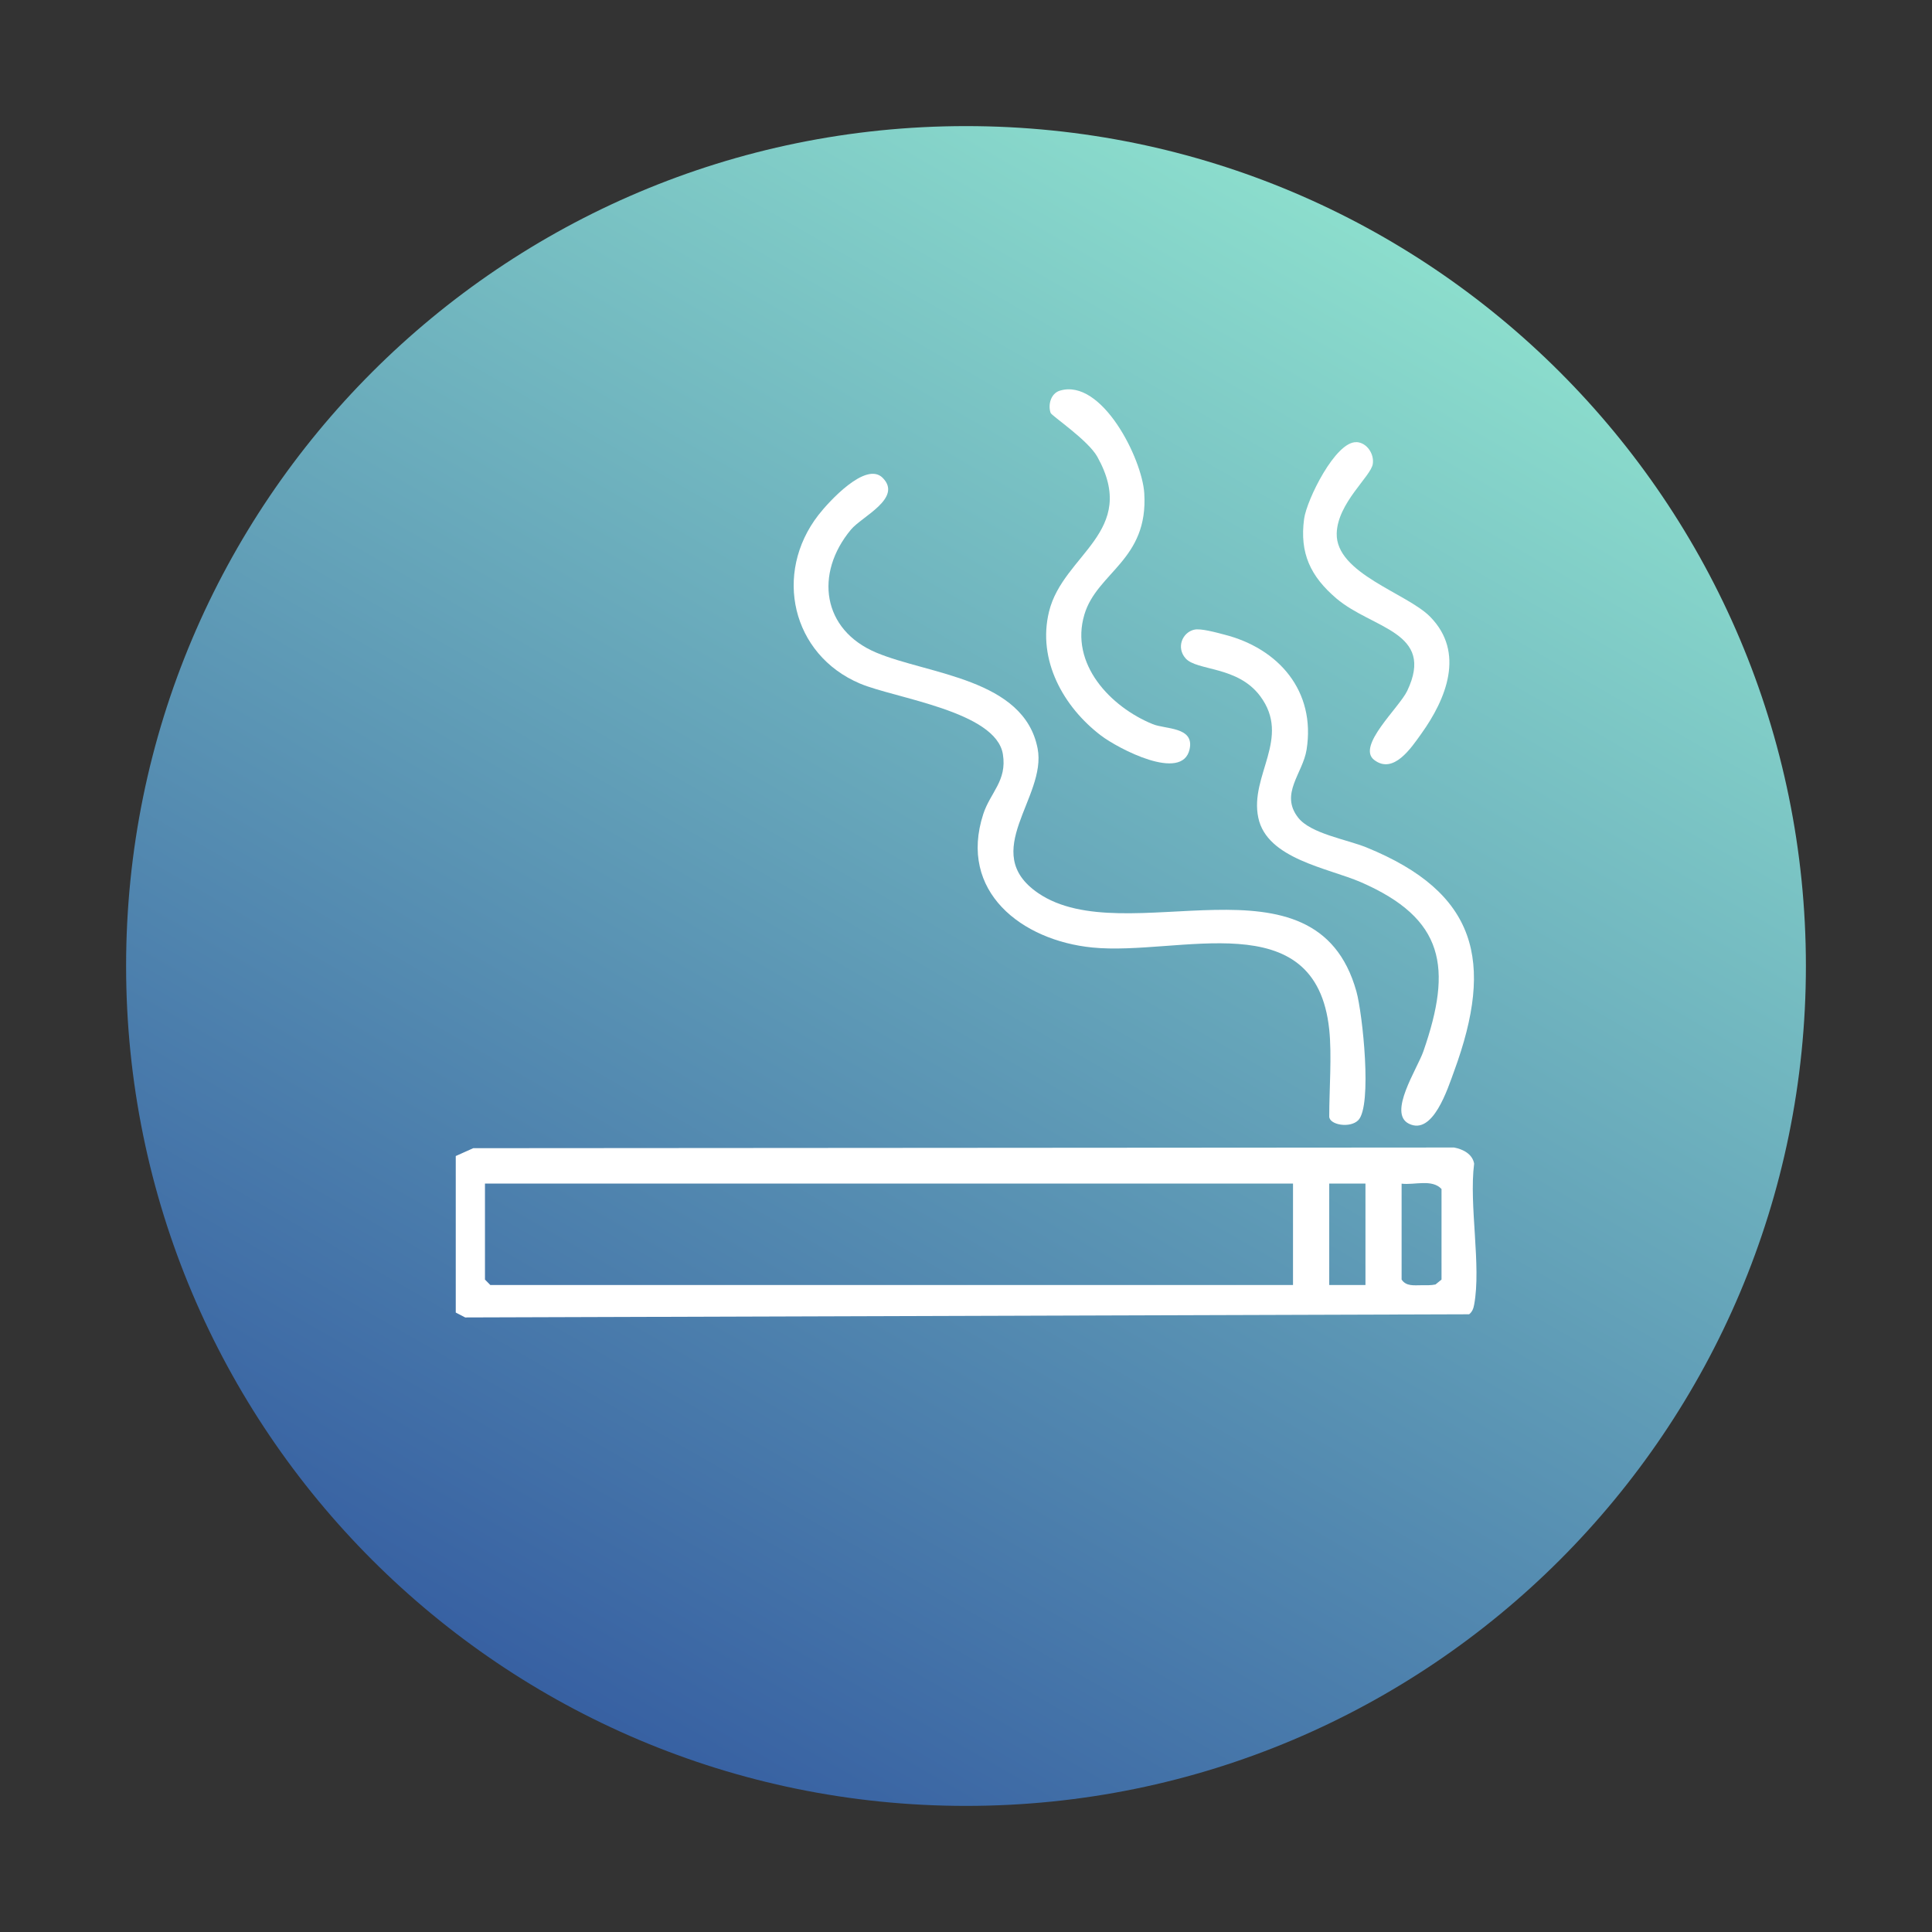 <?xml version="1.0" encoding="UTF-8"?>
<svg xmlns="http://www.w3.org/2000/svg" xmlns:xlink="http://www.w3.org/1999/xlink" width="100px" height="100px" viewBox="0 0 100 100" version="1.1">
<rect x="0" y="0" width="100" height="100" fill="#333333" stroke="none"/>
<defs>
<clipPath id="clip1">
  <path d="M 6 6 L 94 6 L 94 94 L 6 94 Z M 6 6 "/>
</clipPath>
<clipPath id="clip2">
  <path d="M 93.473 50 C 93.473 25.992 74.008 6.527 50 6.527 C 25.992 6.527 6.527 25.992 6.527 50 C 6.527 74.008 25.992 93.473 50 93.473 C 74.008 93.473 93.473 74.008 93.473 50 Z M 93.473 50 "/>
</clipPath>
<linearGradient id="linear0" gradientUnits="userSpaceOnUse" x1="1741.74" y1="2682.55" x2="1743.55" y2="2682.55" gradientTransform="matrix(24.004,-41.576,-41.576,-24.004,69749.54,136894.556)">
<stop offset="0" style="stop-color:rgb(21.569%,37.647%,63.529%);stop-opacity:1;"/>
<stop offset="1" style="stop-color:rgb(54.902%,87.059%,80.392%);stop-opacity:1;"/>
</linearGradient>
</defs>
<g id="surface1">
<g clip-path="url(#clip1)" clip-rule="nonzero">
<g clip-path="url(#clip2)" clip-rule="nonzero">
<path style=" stroke:none;fill-rule:nonzero;fill:url(#linear0);" d="M -31.117 71.734 L 28.266 -31.121 L 131.121 28.262 L 71.738 131.117 Z M -31.117 71.734 "/>
</g>
</g>
<path style=" stroke:none;fill-rule:nonzero;fill:rgb(100%,100%,100%);fill-opacity:1;" d="M 24.488 59.43 L 75.262 59.395 C 75.719 59.48 76.215 59.73 76.301 60.23 C 76.027 62.383 76.68 65.516 76.301 67.535 C 76.266 67.73 76.203 67.898 76.043 68.027 L 24.078 68.191 L 23.59 67.938 L 23.59 59.836 C 23.59 59.836 24.496 59.43 24.496 59.43 Z M 66.926 61.262 L 25.102 61.262 L 25.102 66.23 L 25.379 66.512 L 66.926 66.512 Z M 70.676 61.262 L 68.801 61.262 L 68.801 66.512 L 70.676 66.512 Z M 72.547 61.262 L 72.547 66.23 C 72.785 66.59 73.195 66.523 73.578 66.523 C 73.82 66.523 74.062 66.535 74.301 66.484 L 74.613 66.23 L 74.613 61.543 C 74.117 61.012 73.219 61.348 72.547 61.266 Z M 72.547 61.262 "/>
<path style=" stroke:none;fill-rule:nonzero;fill:rgb(100%,100%,100%);fill-opacity:1;" d="M 68.801 53.289 C 68.105 46.688 61.02 49.492 56.539 49.043 C 52.883 48.68 49.59 46.141 50.895 42.133 C 51.262 41.012 52.129 40.414 51.91 39.043 C 51.559 36.812 46.312 36.145 44.508 35.379 C 40.98 33.883 40.02 29.68 42.359 26.66 C 42.895 25.969 44.816 23.863 45.684 24.73 C 46.734 25.781 44.609 26.734 44.047 27.41 C 42.152 29.684 42.551 32.602 45.359 33.781 C 48.062 34.914 53.008 35.121 53.707 38.742 C 54.195 41.273 50.641 44.105 53.73 46.223 C 58.273 49.336 68.09 43.742 70.207 51.316 C 70.527 52.457 71.035 57.227 70.305 57.98 C 69.879 58.414 68.801 58.223 68.801 57.789 C 68.801 56.391 68.941 54.625 68.801 53.289 Z M 68.801 53.289 "/>
<path style=" stroke:none;fill-rule:nonzero;fill:rgb(100%,100%,100%);fill-opacity:1;" d="M 61.809 32.594 C 62.129 32.508 62.984 32.746 63.359 32.844 C 66.188 33.559 68.109 35.773 67.629 38.801 C 67.434 40.035 66.227 41.09 67.195 42.324 C 67.84 43.148 69.691 43.445 70.719 43.859 C 76.457 46.195 77.352 49.754 75.266 55.441 C 74.93 56.355 74.172 58.781 72.926 58.164 C 71.82 57.621 73.359 55.328 73.676 54.41 C 75.176 50.09 74.785 47.551 70.426 45.656 C 68.734 44.926 65.574 44.457 65.129 42.324 C 64.668 40.137 66.848 38.207 65.227 36.031 C 64.055 34.461 61.949 34.734 61.367 34.078 C 60.875 33.523 61.191 32.746 61.801 32.594 Z M 61.809 32.594 "/>
<path style=" stroke:none;fill-rule:nonzero;fill:rgb(100%,100%,100%);fill-opacity:1;" d="M 54.863 20.219 C 57.031 19.57 59.117 23.742 59.227 25.531 C 59.445 28.988 56.781 29.621 56.129 31.805 C 55.359 34.371 57.484 36.59 59.66 37.48 C 60.32 37.754 61.828 37.609 61.574 38.777 C 61.199 40.508 57.848 38.727 56.996 38.078 C 55.043 36.598 53.684 34.168 54.297 31.66 C 55.02 28.68 58.965 27.539 56.801 23.648 C 56.316 22.777 54.438 21.527 54.379 21.371 C 54.234 20.949 54.391 20.359 54.863 20.219 Z M 54.863 20.219 "/>
<path style=" stroke:none;fill-rule:nonzero;fill:rgb(100%,100%,100%);fill-opacity:1;" d="M 70.207 22.883 C 70.746 22.906 71.137 23.492 71.055 24.016 C 70.961 24.656 69.23 26.031 69.188 27.609 C 69.133 29.688 72.832 30.703 74.027 31.926 C 75.84 33.773 74.859 36.176 73.562 37.984 C 73.047 38.703 72.125 40.105 71.125 39.332 C 70.207 38.621 72.422 36.629 72.836 35.762 C 74.301 32.691 71.031 32.559 69.168 30.973 C 67.836 29.836 67.262 28.637 67.5 26.859 C 67.633 25.875 69.125 22.84 70.207 22.887 Z M 70.207 22.883 "/>
</g>
</svg>
